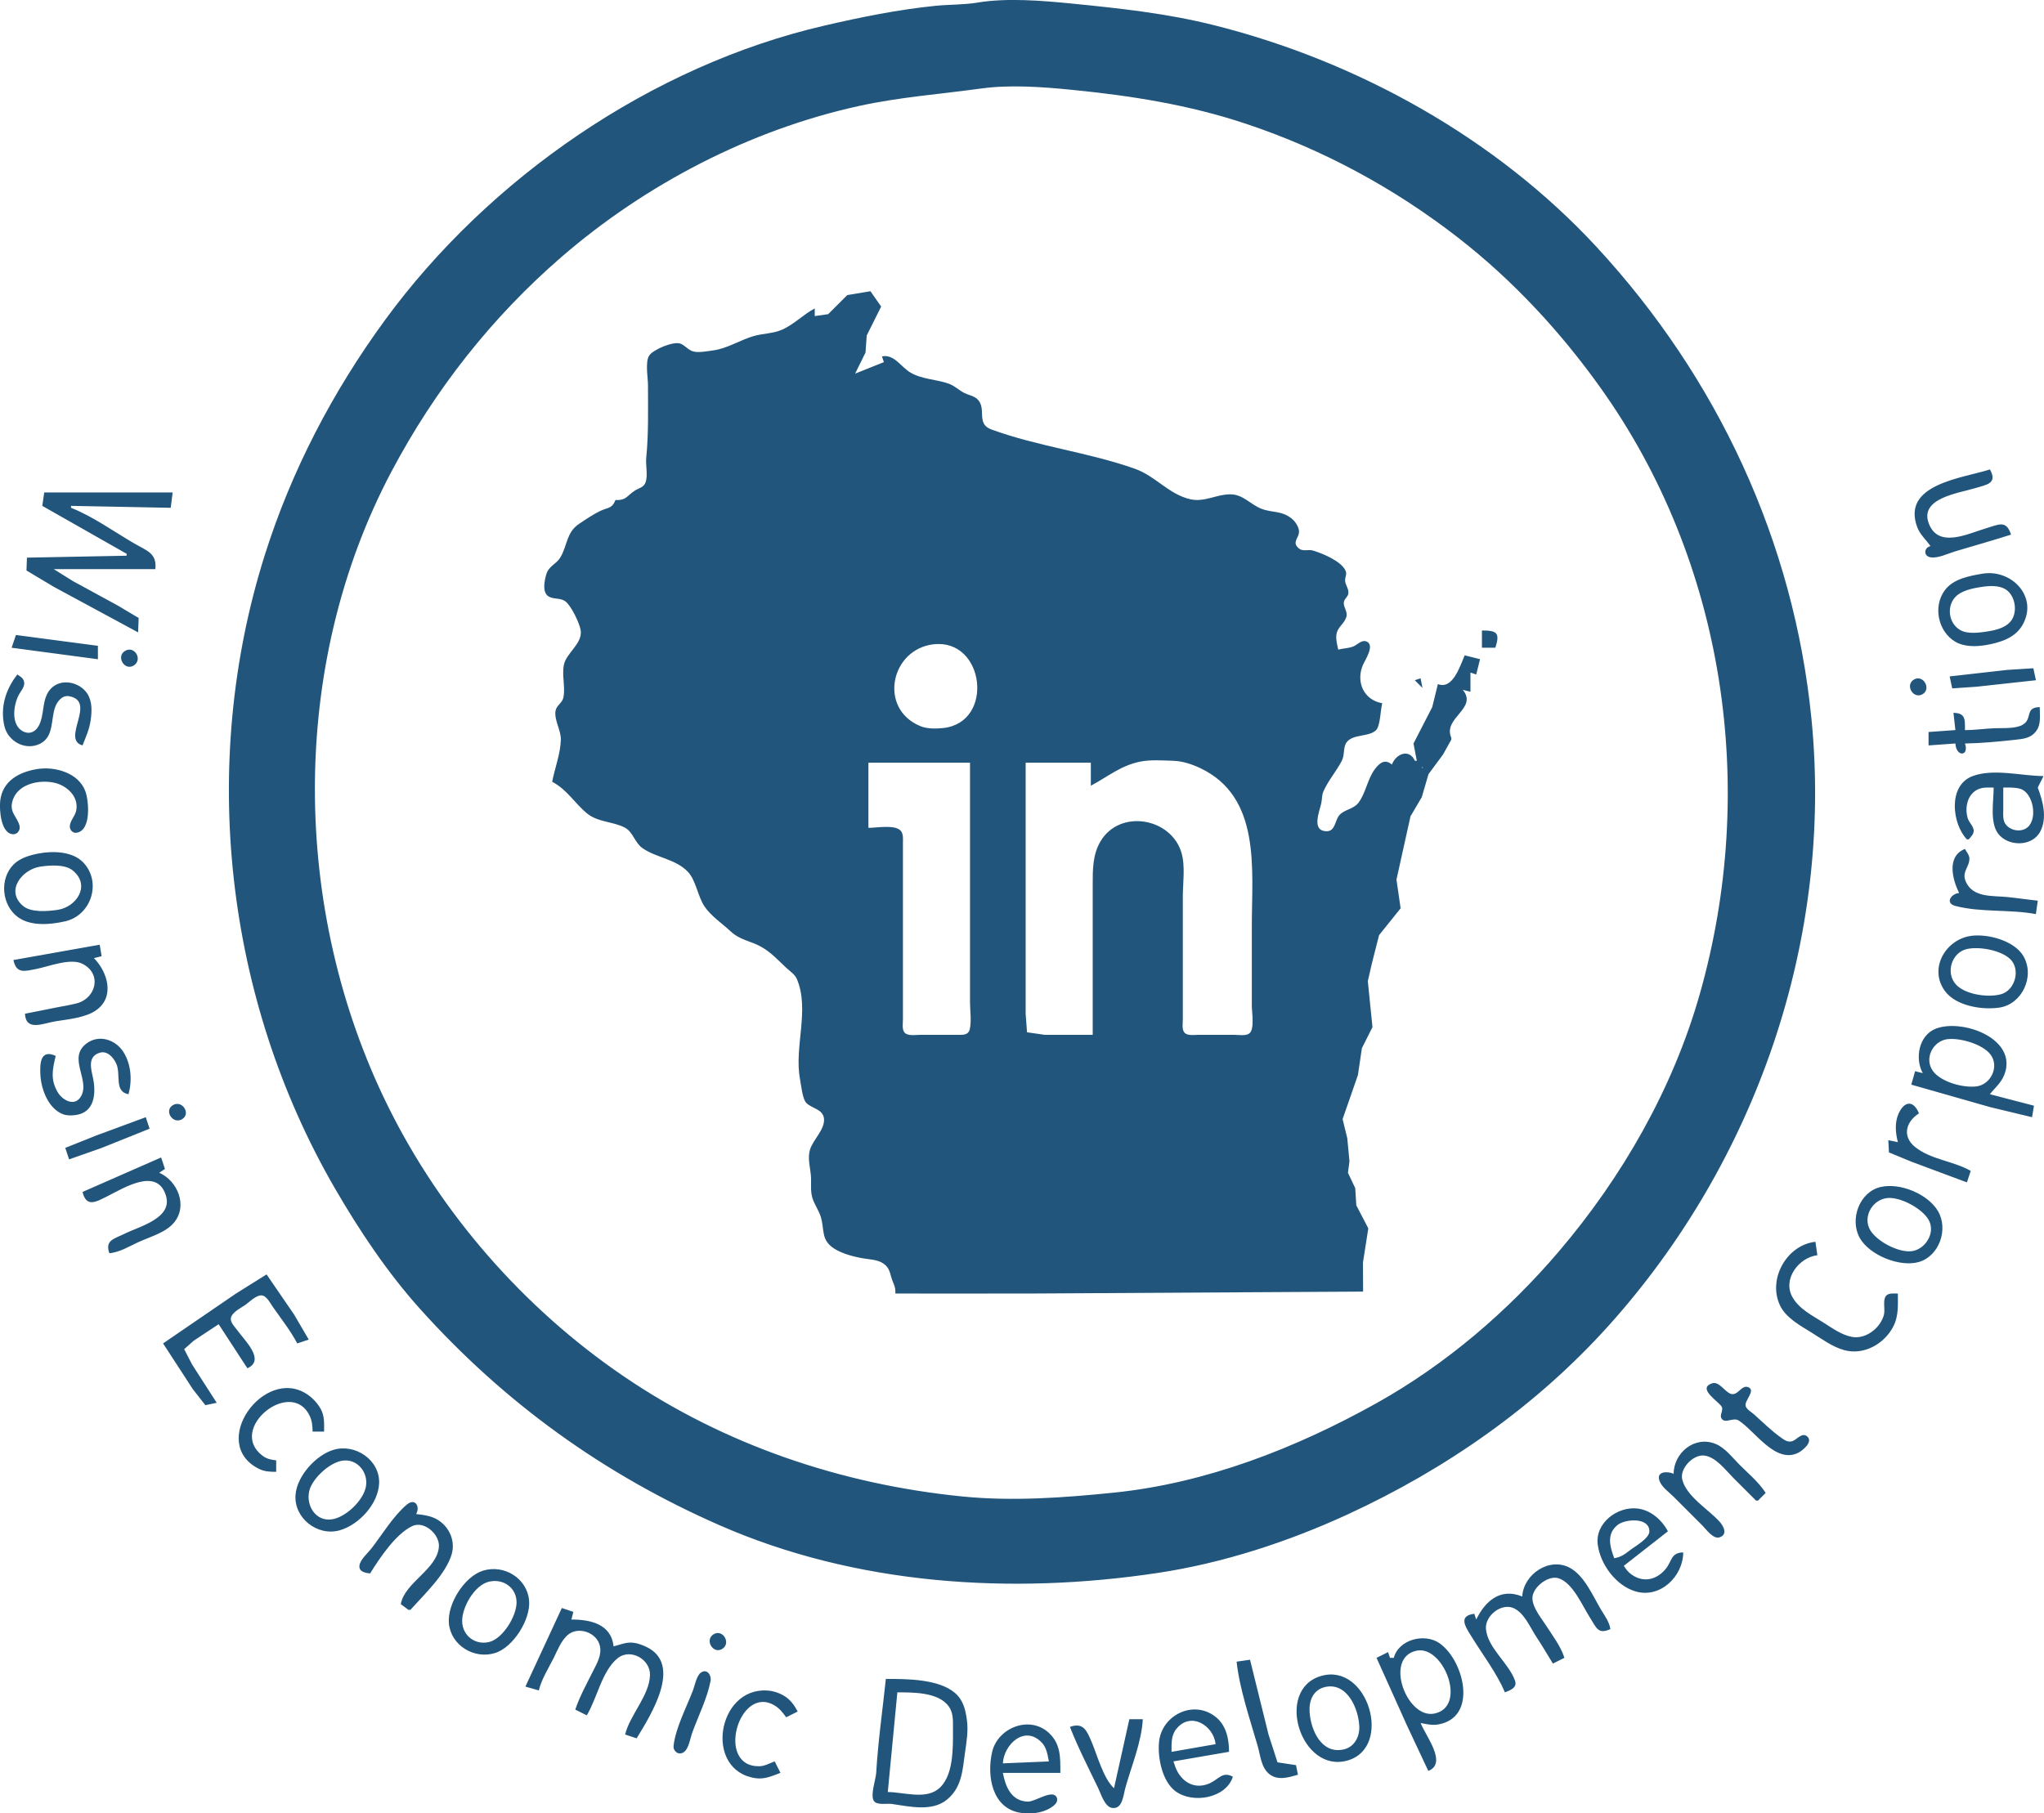 <?xml version="1.0" encoding="UTF-8" standalone="no"?>
<!-- Created with Inkscape (http://www.inkscape.org/) -->

<svg
   width="90.278mm"
   height="80.103mm"
   viewBox="0 0 90.278 80.103"
   version="1.1"
   id="svg1"
   xml:space="preserve"
   xmlns="http://www.w3.org/2000/svg"
   xmlns:svg="http://www.w3.org/2000/svg"><defs
     id="defs1" /><g
     id="layer1"
     transform="translate(-57.436,-201.741)"><path
       style="fill:#21557b;stroke:none"
       d="m 100.618,201.855 c -0.612,0.101 -1.245,0.082 -1.863,0.143 -1.649,0.164 -3.298,0.502 -4.911,0.875 -7.621,1.764 -14.806,6.722 -19.4,13.003 -2.316,3.166 -4.143,6.667 -5.322,10.414 -2.906,9.232 -1.749,19.562 3.1,27.94 1.081,1.867 2.321,3.725 3.765,5.334 3.727,4.15 8.103,7.304 13.201,9.546 6.064,2.667 12.924,3.092 19.389,2.119 2.872,-0.432 5.749,-1.372 8.382,-2.585 4.324,-1.992 8.307,-4.764 11.508,-8.319 6.537,-7.259 9.943,-17.107 8.975,-26.839 -0.779,-7.83 -4.149,-15.054 -9.483,-20.828 -4.455,-4.822 -10.588,-8.225 -16.926,-9.81 -2.079,-0.52 -4.147,-0.739 -6.265,-0.95 -1.297,-0.129 -2.854,-0.258 -4.149,-0.045 m 0.169,3.796 c 1.258,-0.175 2.723,-0.066 3.979,0.059 2.635,0.262 5.174,0.659 7.705,1.503 3.4,1.133 6.573,2.853 9.398,5.056 2.39,1.864 4.472,4.11 6.232,6.571 5.543,7.75 6.989,17.757 4.403,26.839 -1.186,4.164 -3.417,8.062 -6.214,11.345 -2.263,2.657 -5.007,5.005 -8.062,6.71 -3.556,1.984 -7.514,3.535 -11.599,3.951 -2.204,0.225 -4.474,0.39 -6.689,0.169 -5.35,-0.533 -10.528,-2.283 -14.986,-5.327 -4.386,-2.995 -8.044,-7.169 -10.395,-11.938 -4.26,-8.639 -4.373,-19.451 0.172,-28.025 1.911,-3.605 4.426,-6.809 7.514,-9.478 3.717,-3.212 8.316,-5.603 13.123,-6.66 1.805,-0.397 3.604,-0.524 5.419,-0.776 m -5.927,9.125 -0.847,0.847 -0.593,0.085 v -0.339 c -0.487,0.258 -0.912,0.696 -1.406,0.924 -0.42,0.194 -0.875,0.175 -1.303,0.301 -0.586,0.172 -1.166,0.55 -1.778,0.63 -0.247,0.033 -0.604,0.104 -0.847,0.054 -0.255,-0.052 -0.382,-0.279 -0.611,-0.357 -0.308,-0.105 -1.176,0.261 -1.359,0.52 -0.196,0.276 -0.061,0.986 -0.061,1.315 0,1.076 0.029,2.15 -0.078,3.217 -0.033,0.336 0.087,0.776 -0.035,1.094 -0.083,0.215 -0.297,0.241 -0.47,0.353 -0.367,0.238 -0.364,0.431 -0.856,0.416 -0.144,0.387 -0.349,0.326 -0.677,0.484 -0.305,0.147 -0.648,0.38 -0.931,0.569 -0.563,0.376 -0.513,0.966 -0.823,1.479 -0.193,0.319 -0.516,0.367 -0.628,0.769 -0.075,0.269 -0.183,0.774 0.106,0.955 0.223,0.139 0.515,0.051 0.743,0.219 0.255,0.188 0.632,0.97 0.677,1.282 0.086,0.587 -0.64,0.999 -0.743,1.524 -0.093,0.473 0.07,0.983 -0.019,1.437 -0.048,0.244 -0.31,0.353 -0.35,0.595 -0.067,0.399 0.247,0.866 0.235,1.27 -0.02,0.648 -0.26,1.226 -0.383,1.863 0.677,0.356 0.977,0.935 1.543,1.399 0.482,0.395 1.164,0.355 1.672,0.628 0.353,0.189 0.434,0.659 0.764,0.896 0.604,0.434 1.488,0.485 2.023,1.063 0.351,0.379 0.428,1.072 0.724,1.517 0.284,0.426 0.776,0.749 1.148,1.098 0.42,0.395 0.878,0.422 1.355,0.687 0.43,0.239 0.748,0.589 1.101,0.922 0.17,0.16 0.389,0.291 0.482,0.513 0.568,1.361 -0.129,2.992 0.132,4.4 0.046,0.247 0.11,0.883 0.275,1.058 0.243,0.258 0.758,0.273 0.788,0.72 0.032,0.473 -0.492,0.916 -0.621,1.355 -0.108,0.367 0.001,0.736 0.038,1.101 0.034,0.34 -0.032,0.682 0.066,1.016 0.088,0.3 0.283,0.549 0.374,0.847 0.175,0.572 -0.006,1.013 0.583,1.397 0.37,0.241 0.922,0.379 1.355,0.447 0.325,0.051 0.664,0.054 0.922,0.294 0.212,0.197 0.211,0.458 0.315,0.708 0.086,0.206 0.131,0.314 0.118,0.541 l 2.117,0.002 3.895,-0.002 14.647,-0.085 -0.005,-1.289 0.235,-1.505 -0.529,-1.016 -0.049,-0.762 -0.32,-0.677 0.066,-0.508 -0.096,-1.016 -0.207,-0.847 0.677,-1.947 0.174,-1.185 0.468,-0.931 -0.205,-2.032 0.174,-0.762 0.322,-1.27 0.952,-1.185 -0.183,-1.27 0.619,-2.794 0.499,-0.847 0.296,-1.016 0.64,-0.865 0.367,-0.659 v -0.085 c -0.389,-0.881 1.192,-1.286 0.508,-2.117 l 0.339,0.085 v -0.847 l 0.254,0.085 0.169,-0.677 -0.677,-0.169 c -0.216,0.491 -0.527,1.526 -1.185,1.27 l -0.249,1.016 -0.828,1.609 0.146,0.762 h -0.085 c -0.249,-0.546 -0.832,-0.315 -1.016,0.169 -0.281,-0.243 -0.506,-0.113 -0.727,0.169 -0.357,0.457 -0.416,1.084 -0.753,1.522 -0.217,0.281 -0.598,0.282 -0.833,0.536 -0.202,0.219 -0.177,0.721 -0.567,0.717 -0.701,-0.007 -0.305,-0.898 -0.235,-1.251 0.034,-0.172 0.019,-0.344 0.092,-0.508 0.213,-0.485 0.572,-0.891 0.814,-1.355 0.132,-0.254 0.046,-0.61 0.219,-0.826 0.293,-0.365 0.947,-0.212 1.284,-0.517 0.2,-0.181 0.199,-0.915 0.282,-1.197 -0.84,-0.148 -1.168,-0.966 -0.854,-1.693 0.097,-0.223 0.533,-0.866 0.167,-1.032 -0.213,-0.097 -0.407,0.135 -0.583,0.212 -0.206,0.089 -0.459,0.085 -0.677,0.143 -0.051,-0.27 -0.152,-0.583 -0.024,-0.847 0.105,-0.215 0.314,-0.355 0.383,-0.593 0.075,-0.257 -0.149,-0.433 -0.106,-0.67 0.024,-0.136 0.167,-0.215 0.193,-0.353 0.04,-0.211 -0.133,-0.382 -0.141,-0.586 -0.006,-0.145 0.085,-0.271 0.028,-0.416 -0.172,-0.438 -1.032,-0.787 -1.442,-0.91 -0.234,-0.07 -0.459,0.073 -0.661,-0.125 -0.255,-0.249 0.004,-0.403 0.038,-0.666 0.028,-0.216 -0.161,-0.495 -0.322,-0.623 -0.454,-0.362 -0.858,-0.248 -1.336,-0.433 -0.487,-0.188 -0.8,-0.626 -1.352,-0.637 -0.613,-0.013 -1.161,0.357 -1.778,0.219 -0.965,-0.217 -1.542,-1.024 -2.455,-1.348 -2.063,-0.731 -4.298,-0.986 -6.35,-1.74 -0.688,-0.253 -0.179,-0.926 -0.614,-1.338 -0.155,-0.147 -0.386,-0.177 -0.572,-0.27 -0.236,-0.119 -0.428,-0.316 -0.677,-0.407 -0.54,-0.198 -1.188,-0.194 -1.693,-0.489 -0.436,-0.255 -0.726,-0.829 -1.27,-0.722 l 0.085,0.254 -1.27,0.508 0.459,-0.931 0.054,-0.755 0.637,-1.277 -0.473,-0.677 -1.016,0.169 m 47.837,11.091 c -0.291,0.062 -0.328,0.443 0.007,0.496 0.324,0.051 0.785,-0.177 1.094,-0.268 0.819,-0.243 1.64,-0.476 2.455,-0.736 -0.214,-0.66 -0.541,-0.446 -1.101,-0.28 -0.813,0.241 -2.121,0.91 -2.538,-0.228 -0.403,-1.103 1.328,-1.324 2.03,-1.538 0.521,-0.159 1.028,-0.201 0.677,-0.833 -1.221,0.39 -3.907,0.648 -3.215,2.54 0.126,0.344 0.391,0.558 0.59,0.847 m -83.312,-2.371 -0.085,0.593 3.725,2.117 v 0.085 l -4.403,0.085 -0.021,0.567 1.206,0.722 3.725,2.013 0.024,-0.637 -0.955,-0.567 -1.947,-1.061 -0.847,-0.529 h 4.487 c 0.071,-0.707 -0.369,-0.807 -0.931,-1.134 -0.905,-0.526 -1.821,-1.191 -2.794,-1.576 v -0.085 l 4.403,0.085 0.085,-0.677 h -5.673 m 85.598,3.589 c -0.583,0.101 -1.276,0.224 -1.653,0.731 -0.534,0.719 -0.296,1.83 0.468,2.277 0.391,0.228 0.92,0.219 1.355,0.143 0.621,-0.108 1.288,-0.311 1.616,-0.898 0.701,-1.256 -0.518,-2.473 -1.785,-2.253 m 0,0.579 c 0.316,-0.047 0.73,-0.067 1.014,0.101 0.46,0.272 0.577,1.057 0.216,1.453 -0.276,0.304 -0.758,0.385 -1.145,0.44 -0.3,0.042 -0.739,0.079 -1.016,-0.061 -0.522,-0.264 -0.661,-0.984 -0.299,-1.437 0.267,-0.334 0.828,-0.437 1.23,-0.496 m -22.098,1.929 v 0.762 h 0.593 c 0.21,-0.657 0.077,-0.762 -0.593,-0.762 m -64.939,0.762 3.81,0.508 v -0.593 l -2.625,-0.346 -0.995,-0.132 -0.191,0.562 m 40.725,-0.151 c 2.254,-0.256 2.699,3.452 0.423,3.699 -0.321,0.035 -0.714,0.04 -1.016,-0.085 -1.859,-0.77 -1.311,-3.399 0.593,-3.615 m -35.72,0.296 c -0.404,0.245 -0.015,0.9 0.393,0.64 0.404,-0.259 0.03,-0.897 -0.393,-0.64 m 80.593,1.124 0.113,0.529 1.072,-0.073 2.625,-0.287 -0.113,-0.529 -1.157,0.073 -2.54,0.287 m -85.344,-0.085 c -0.518,0.652 -0.767,1.457 -0.572,2.286 0.159,0.674 0.94,1.101 1.587,0.767 0.605,-0.312 0.458,-1.077 0.654,-1.613 0.092,-0.253 0.315,-0.535 0.616,-0.48 1.243,0.227 -0.373,1.907 0.593,2.173 0.15,-0.383 0.296,-0.689 0.357,-1.101 0.057,-0.388 0.081,-0.836 -0.146,-1.185 -0.335,-0.516 -1.158,-0.699 -1.611,-0.219 -0.426,0.451 -0.255,1.148 -0.543,1.656 -0.146,0.257 -0.406,0.374 -0.68,0.233 -0.546,-0.281 -0.43,-1.133 -0.209,-1.585 0.088,-0.18 0.289,-0.377 0.254,-0.593 -0.029,-0.18 -0.169,-0.248 -0.301,-0.339 m 61.976,0.169 -0.254,0.085 0.339,0.339 -0.085,-0.423 m 21.78,0.061 c -0.392,0.251 -0.009,0.875 0.393,0.64 0.407,-0.239 0.015,-0.901 -0.393,-0.64 m 2.265,2.225 c 0,-0.467 0.032,-0.751 -0.508,-0.762 l 0.085,0.762 -1.185,0.085 v 0.593 l 1.185,-0.085 c 0.034,0.612 0.621,0.57 0.423,0 0.726,-0.012 1.479,-0.084 2.201,-0.162 0.39,-0.043 0.733,-0.068 0.974,-0.43 0.191,-0.288 0.127,-0.688 0.127,-1.016 -0.683,0.014 -0.293,0.524 -0.764,0.786 -0.309,0.172 -0.838,0.136 -1.183,0.146 -0.454,0.013 -0.896,0.085 -1.355,0.085 m -38.523,13.462 h -2.117 l -0.786,-0.113 -0.061,-0.818 v -2.286 -8.805 h 2.879 v 1.016 c 0.754,-0.399 1.331,-0.9 2.201,-1.068 0.456,-0.088 0.976,-0.046 1.439,-0.033 0.4,0.011 0.825,0.15 1.185,0.32 2.703,1.276 2.286,4.46 2.286,6.961 v 3.556 c 0,0.275 0.131,1.025 -0.113,1.209 -0.156,0.118 -0.466,0.061 -0.649,0.061 h -1.609 c -0.182,0 -0.49,0.055 -0.616,-0.113 -0.106,-0.141 -0.061,-0.4 -0.061,-0.564 v -1.524 -3.895 c 0,-0.611 0.115,-1.357 -0.059,-1.947 -0.455,-1.549 -2.722,-1.943 -3.575,-0.508 -0.356,0.599 -0.346,1.276 -0.346,1.947 v 2.625 3.979 m -5.419,-12.023 v 8.043 2.54 c 0,0.371 0.07,0.82 -0.009,1.183 -0.064,0.293 -0.341,0.256 -0.583,0.256 h -1.609 c -0.197,0 -0.564,0.069 -0.701,-0.113 -0.106,-0.141 -0.061,-0.4 -0.061,-0.564 v -1.355 -5.165 -1.27 c -4.3e-4,-0.185 0.031,-0.421 -0.113,-0.564 -0.262,-0.262 -1.064,-0.113 -1.411,-0.113 v -2.879 h 4.487 m 19.981,0.198 0.028,0.028 c -0.042,0.014 -0.094,-0.028 -0.028,-0.028 m -61.214,0.089 c -0.785,0.136 -1.506,0.53 -1.602,1.406 -0.041,0.373 0.023,1.468 0.586,1.468 0.188,0 0.311,-0.196 0.27,-0.367 -0.091,-0.382 -0.423,-0.57 -0.334,-1.016 0.161,-0.81 1.139,-1.04 1.841,-0.898 0.569,0.115 1.12,0.606 0.995,1.237 -0.047,0.238 -0.264,0.439 -0.282,0.677 -0.013,0.17 0.122,0.329 0.301,0.301 0.657,-0.102 0.538,-1.411 0.388,-1.825 -0.3,-0.83 -1.362,-1.122 -2.164,-0.983 m 85.259,3.1 h 0.085 c 0.098,-0.119 0.235,-0.232 0.219,-0.405 -0.017,-0.182 -0.209,-0.348 -0.263,-0.527 -0.153,-0.505 0.007,-1.148 0.553,-1.315 0.189,-0.058 0.398,-0.04 0.593,-0.04 0,0.592 -0.18,1.532 0.195,2.032 0.436,0.581 1.499,0.592 1.86,-0.085 0.324,-0.606 0.114,-1.361 -0.108,-1.947 l 0.254,-0.508 c -0.966,-0.004 -2.203,-0.347 -3.133,0.002 -1.102,0.414 -0.906,2.102 -0.254,2.792 m 1.609,-2.286 c 0.255,0 0.516,-0.018 0.762,0.059 0.556,0.174 0.768,1.299 0.318,1.691 -0.335,0.291 -0.958,0.112 -1.058,-0.31 -0.039,-0.162 -0.021,-0.342 -0.021,-0.508 v -0.931 m -1.947,4.657 c -0.353,0.026 -0.642,0.447 -0.167,0.572 1.127,0.295 2.403,0.142 3.554,0.36 l 0.085,-0.593 c -0.452,-0.047 -0.902,-0.117 -1.355,-0.162 -0.648,-0.065 -1.513,0.039 -1.827,-0.684 -0.188,-0.433 0.163,-0.63 0.162,-1.016 -3.4e-4,-0.146 -0.129,-0.301 -0.198,-0.423 -0.818,0.316 -0.556,1.354 -0.254,1.947 m -84.836,-1.745 c -0.383,0.074 -0.811,0.199 -1.094,0.482 -0.641,0.641 -0.525,1.81 0.195,2.331 0.571,0.413 1.436,0.328 2.084,0.181 1.133,-0.257 1.625,-1.702 0.811,-2.585 -0.472,-0.512 -1.356,-0.532 -1.997,-0.409 m 0.085,0.579 c 0.424,-0.063 1.089,-0.114 1.437,0.172 0.802,0.658 0.164,1.614 -0.675,1.738 -0.434,0.064 -1.169,0.127 -1.522,-0.172 -0.804,-0.68 -0.033,-1.621 0.76,-1.738 m 85.259,3.062 c -1.098,0.16 -1.86,1.427 -1.145,2.422 0.482,0.671 1.646,0.859 2.415,0.743 0.999,-0.15 1.576,-1.373 1.065,-2.265 -0.397,-0.693 -1.588,-1.01 -2.335,-0.901 m -86.445,1.068 c 0.131,0.619 0.498,0.491 1.016,0.39 0.554,-0.108 1.498,-0.495 2.032,-0.226 0.877,0.442 0.602,1.524 -0.254,1.747 -0.305,0.08 -0.622,0.127 -0.931,0.188 -0.452,0.09 -0.902,0.185 -1.355,0.27 0.044,0.799 0.813,0.42 1.355,0.334 0.556,-0.089 1.306,-0.155 1.778,-0.48 0.859,-0.591 0.516,-1.699 -0.085,-2.31 l 0.339,-0.085 -0.085,-0.508 -3.81,0.677 M 144.307,243.668 c 0.544,-0.124 1.5,0.048 1.912,0.442 0.475,0.454 0.218,1.371 -0.388,1.55 -0.563,0.166 -1.592,0.028 -2.006,-0.426 -0.469,-0.514 -0.192,-1.413 0.482,-1.566 m -1.947,5.482 -0.339,-0.085 -0.169,0.593 3.471,0.99 1.863,0.449 0.085,-0.508 -1.947,-0.508 c 0.28,-0.353 0.563,-0.547 0.689,-1.016 0.399,-1.487 -1.915,-2.31 -3.06,-1.886 -0.766,0.284 -0.955,1.318 -0.593,1.971 m -82.465,-0.762 c -0.658,-0.299 -0.707,0.29 -0.675,0.847 0.037,0.64 0.357,1.498 1.014,1.736 0.154,0.056 0.347,0.053 0.508,0.035 0.89,-0.097 0.95,-0.979 0.793,-1.686 -0.089,-0.399 -0.224,-0.913 0.308,-1.072 0.334,-0.1 0.602,0.209 0.727,0.48 0.22,0.476 -0.108,1.237 0.543,1.355 0.164,-0.612 0.121,-1.314 -0.223,-1.863 -0.345,-0.548 -1.077,-0.797 -1.632,-0.381 -0.85,0.637 0.163,1.603 -0.238,2.326 -0.271,0.489 -0.822,0.188 -1.032,-0.167 -0.335,-0.565 -0.233,-1.019 -0.092,-1.609 m 83.566,-0.741 c 0.556,-0.062 1.537,0.22 1.886,0.675 0.41,0.533 0.016,1.333 -0.616,1.413 -0.579,0.074 -1.561,-0.19 -1.919,-0.673 -0.41,-0.553 -0.006,-1.343 0.649,-1.416 m -2.201,4.551 -0.423,-0.085 0.028,0.539 0.988,0.409 2.455,0.915 0.169,-0.508 c -0.754,-0.431 -1.767,-0.501 -2.453,-1.051 -0.59,-0.473 -0.412,-1.12 0.167,-1.489 -0.222,-0.559 -0.627,-0.583 -0.896,0 -0.182,0.394 -0.144,0.864 -0.035,1.27 m -76.191,-1.632 c -0.4,0.244 -4.89e-4,0.859 0.405,0.621 0.413,-0.242 0.004,-0.87 -0.405,-0.621 m -4.751,1.886 0.169,0.508 1.439,-0.506 2.117,-0.849 -0.169,-0.508 -2.201,0.814 -1.355,0.541 m 0.762,1.947 c 0.172,0.703 0.6,0.438 1.101,0.188 0.735,-0.367 2.199,-1.301 2.585,-0.019 0.3,0.995 -1.174,1.352 -1.823,1.675 -0.464,0.231 -0.883,0.282 -0.677,0.865 0.47,-0.051 0.848,-0.292 1.27,-0.487 0.516,-0.239 1.212,-0.418 1.587,-0.87 0.619,-0.747 0.149,-1.852 -0.656,-2.199 l 0.254,-0.169 -0.169,-0.508 -3.471,1.524 m 79.417,-0.219 c -0.939,0.22 -1.38,1.43 -0.922,2.251 0.425,0.761 1.773,1.308 2.615,1.061 0.9,-0.265 1.308,-1.45 0.84,-2.246 -0.447,-0.759 -1.677,-1.266 -2.533,-1.065 m 0.254,0.492 c 0.591,-0.089 1.623,0.472 1.886,0.997 0.285,0.569 -0.19,1.287 -0.786,1.348 -0.584,0.059 -1.511,-0.433 -1.809,-0.924 -0.346,-0.572 0.065,-1.324 0.708,-1.421 m 0.508,4.215 c -0.165,6.9e-4 -0.418,-0.04 -0.532,0.113 -0.142,0.191 -0.024,0.587 -0.082,0.818 -0.148,0.588 -0.805,1.101 -1.418,0.983 -0.464,-0.089 -0.878,-0.394 -1.27,-0.642 -0.492,-0.311 -1.043,-0.581 -1.348,-1.103 -0.462,-0.793 0.268,-1.762 1.094,-1.863 l -0.085,-0.593 c -1.256,0.137 -2.111,1.627 -1.573,2.794 0.259,0.562 0.9,0.907 1.404,1.218 0.458,0.283 0.911,0.628 1.439,0.774 0.875,0.241 1.791,-0.286 2.178,-1.061 0.23,-0.461 0.193,-0.94 0.193,-1.439 m -76.623,2.201 1.322,2.032 0.548,0.699 0.501,-0.106 -1.089,-1.693 -0.348,-0.675 0.421,-0.374 1.101,-0.729 1.27,1.947 c 0.808,-0.368 -0.123,-1.227 -0.456,-1.693 -0.099,-0.138 -0.295,-0.321 -0.275,-0.508 0.028,-0.271 0.452,-0.463 0.647,-0.604 0.178,-0.129 0.513,-0.47 0.755,-0.409 0.196,0.049 0.35,0.353 0.456,0.506 0.365,0.522 0.779,1.046 1.075,1.609 l 0.508,-0.169 -0.644,-1.101 -1.218,-1.778 -1.355,0.847 -3.217,2.201 m 68.413,1.764 c -0.692,0.235 0.347,0.83 0.435,1.049 0.072,0.18 -0.145,0.384 0.017,0.543 0.18,0.178 0.487,-0.103 0.731,0.054 0.715,0.458 1.619,1.925 2.625,1.421 0.194,-0.097 0.671,-0.483 0.395,-0.722 -0.226,-0.196 -0.452,0.138 -0.649,0.207 -0.199,0.069 -0.351,-0.044 -0.508,-0.155 -0.422,-0.301 -0.8,-0.676 -1.185,-1.021 -0.115,-0.103 -0.306,-0.206 -0.369,-0.353 -0.103,-0.24 0.473,-0.708 0.106,-0.854 -0.295,-0.117 -0.447,0.382 -0.753,0.299 -0.278,-0.075 -0.524,-0.577 -0.844,-0.468 m -63.418,3.909 v -0.508 c -0.217,-0.024 -0.411,-0.06 -0.593,-0.195 -1.604,-1.191 1.275,-3.499 2.081,-1.752 0.1,0.218 0.116,0.442 0.12,0.677 h 0.508 c 0,-0.358 0.028,-0.695 -0.158,-1.016 -0.147,-0.255 -0.358,-0.478 -0.604,-0.64 -1.887,-1.24 -4.364,2.176 -2.117,3.302 0.246,0.123 0.493,0.131 0.762,0.132 m 61.722,0.085 c -0.262,-0.115 -0.801,-0.125 -0.614,0.339 0.105,0.261 0.42,0.483 0.614,0.677 l 1.27,1.27 c 0.168,0.168 0.478,0.617 0.76,0.522 0.378,-0.127 0.17,-0.503 0,-0.691 -0.489,-0.543 -1.467,-1.115 -1.649,-1.863 -0.118,-0.487 0.484,-1.118 0.974,-1.058 0.511,0.063 0.934,0.638 1.27,0.974 l 1.016,1.016 h 0.085 l 0.339,-0.339 c -0.308,-0.485 -0.776,-0.862 -1.178,-1.27 -0.302,-0.306 -0.619,-0.722 -1.023,-0.891 -0.926,-0.388 -1.859,0.381 -1.863,1.315 m -59.182,-1.061 c -0.786,0.231 -1.625,1.164 -1.686,1.992 -0.076,1.027 0.964,1.838 1.94,1.569 0.854,-0.235 1.716,-1.169 1.752,-2.077 0.041,-1.032 -1.053,-1.764 -2.006,-1.484 m 0.339,0.489 c 0.689,-0.136 1.215,0.514 1.079,1.164 -0.125,0.601 -0.892,1.336 -1.503,1.421 -0.718,0.1 -1.144,-0.614 -0.995,-1.251 0.128,-0.548 0.868,-1.225 1.418,-1.333 m 1.27,4.974 c 0.412,-0.668 1.135,-1.751 1.863,-2.093 0.526,-0.247 1.212,0.363 1.176,0.908 -0.067,1.003 -1.515,1.581 -1.684,2.54 l 0.339,0.254 h 0.085 c 0.601,-0.672 1.564,-1.575 1.823,-2.455 0.195,-0.662 -0.178,-1.363 -0.807,-1.62 -0.236,-0.097 -0.511,-0.131 -0.762,-0.158 0.189,-0.335 -0.047,-0.727 -0.416,-0.414 -0.595,0.504 -1.084,1.321 -1.562,1.938 -0.154,0.199 -0.504,0.497 -0.527,0.76 -0.024,0.274 0.273,0.316 0.473,0.341 m 57.997,-0.931 c -0.562,0.012 -0.479,0.384 -0.797,0.755 -0.404,0.47 -0.978,0.587 -1.489,0.221 -0.154,-0.11 -0.239,-0.229 -0.339,-0.383 l 1.947,-1.524 c -0.268,-0.507 -0.763,-0.945 -1.355,-1.009 -0.88,-0.096 -1.871,0.644 -1.743,1.602 0.117,0.869 0.803,1.801 1.658,2.058 1.098,0.331 2.112,-0.662 2.117,-1.719 m -3.048,0.254 c -0.193,-0.517 -0.354,-1.09 0.172,-1.484 0.324,-0.242 1.381,-0.338 1.381,0.299 0,0.314 -0.654,0.673 -0.875,0.847 -0.223,0.176 -0.398,0.294 -0.677,0.339 m -4.064,1.693 c -0.953,-0.396 -1.629,0.189 -2.032,1.016 l -0.085,-0.254 c -0.735,0.093 -0.383,0.587 -0.118,1.016 0.49,0.793 1.106,1.6 1.472,2.455 0.225,-0.089 0.553,-0.202 0.447,-0.508 -0.27,-0.78 -1.208,-1.443 -1.286,-2.286 -0.055,-0.595 0.708,-1.196 1.261,-0.908 0.453,0.236 0.693,0.839 0.962,1.246 0.257,0.39 0.492,0.788 0.734,1.185 l 0.508,-0.254 c -0.159,-0.512 -0.529,-0.988 -0.818,-1.439 -0.215,-0.335 -0.582,-0.769 -0.595,-1.185 -0.014,-0.477 0.694,-1.043 1.159,-0.889 0.637,0.211 1.043,1.21 1.383,1.736 0.284,0.439 0.348,0.76 0.903,0.508 -0.052,-0.326 -0.238,-0.566 -0.407,-0.847 -0.364,-0.606 -0.731,-1.498 -1.371,-1.853 -0.912,-0.506 -2.063,0.278 -2.117,1.261 m -45.889,-1.145 c -0.83,0.252 -1.596,1.474 -1.517,2.331 0.089,0.966 1.102,1.592 2.025,1.315 0.815,-0.245 1.595,-1.49 1.517,-2.331 -0.09,-0.974 -1.097,-1.596 -2.025,-1.315 m 0.254,0.489 c 0.626,-0.148 1.214,0.26 1.218,0.91 0.004,0.609 -0.608,1.614 -1.218,1.757 -0.618,0.144 -1.172,-0.29 -1.185,-0.91 -0.013,-0.623 0.542,-1.605 1.185,-1.757 m 3.217,1.164 -1.609,3.471 0.593,0.169 c 0.123,-0.506 0.426,-0.975 0.659,-1.439 0.173,-0.347 0.317,-0.743 0.614,-1.007 0.459,-0.408 1.308,-0.115 1.428,0.499 0.079,0.405 -0.138,0.756 -0.31,1.101 -0.274,0.548 -0.586,1.113 -0.781,1.693 l 0.508,0.254 c 0.452,-0.747 0.668,-1.955 1.357,-2.519 0.563,-0.461 1.456,0.035 1.435,0.741 -0.027,0.914 -0.884,1.746 -1.098,2.625 l 0.508,0.169 c 0.62,-1.018 2.058,-3.273 0.423,-4.043 -0.186,-0.088 -0.387,-0.163 -0.593,-0.183 -0.302,-0.03 -0.561,0.094 -0.847,0.162 -0.108,-0.988 -1.025,-1.185 -1.863,-1.185 l 0.085,-0.339 -0.508,-0.169 m 6.698,1.162 c -0.403,0.246 -0.015,0.901 0.393,0.64 0.391,-0.25 0.021,-0.892 -0.393,-0.64 m 30.047,1.04 h -0.169 l -0.085,-0.254 -0.508,0.254 1.333,2.963 0.953,2.032 c 0.854,-0.344 -0.106,-1.521 -0.339,-2.117 0.255,0.048 0.501,0.109 0.762,0.066 1.784,-0.297 1.163,-2.809 0.085,-3.582 -0.666,-0.477 -1.821,-0.174 -2.032,0.637 m 1.016,-0.318 c 1.185,-0.236 2.257,2.498 0.762,2.782 -1.211,0.23 -2.231,-2.49 -0.762,-2.782 m -7.959,0.487 c 0.133,1.218 0.59,2.545 0.931,3.725 0.12,0.414 0.149,0.951 0.515,1.242 0.378,0.3 0.853,0.145 1.263,0.028 l -0.085,-0.423 -0.818,-0.125 -0.397,-1.23 -0.816,-3.302 -0.593,0.085 m -23.664,0.484 c -0.188,0.133 -0.269,0.577 -0.348,0.786 -0.283,0.74 -0.772,1.666 -0.856,2.453 -0.025,0.237 0.226,0.427 0.445,0.28 0.232,-0.156 0.291,-0.625 0.381,-0.87 0.267,-0.731 0.663,-1.522 0.809,-2.286 0.046,-0.243 -0.155,-0.557 -0.43,-0.362 m 27.39,0.148 c -2.065,0.607 -0.886,4.339 1.185,3.73 2.008,-0.59 0.879,-4.337 -1.185,-3.73 m -19.219,0.129 c -0.145,1.38 -0.345,2.762 -0.426,4.149 -0.017,0.294 -0.272,0.989 -0.103,1.242 0.133,0.2 0.578,0.103 0.783,0.132 0.774,0.108 1.789,0.361 2.455,-0.198 0.642,-0.539 0.674,-1.257 0.781,-2.023 0.071,-0.512 0.161,-1.012 0.085,-1.524 -0.066,-0.447 -0.165,-0.855 -0.529,-1.164 -0.722,-0.615 -2.143,-0.614 -3.046,-0.614 m 19.389,0.36 c 0.978,-0.231 1.495,0.947 1.522,1.757 0.014,0.442 -0.22,0.887 -0.675,0.995 -0.991,0.234 -1.474,-0.846 -1.522,-1.672 -0.028,-0.478 0.161,-0.958 0.675,-1.079 m -24.045,3.789 -0.254,-0.508 c -0.216,0.082 -0.441,0.212 -0.677,0.216 -1.957,0.036 -0.9,-3.638 0.677,-2.683 0.22,0.133 0.359,0.317 0.508,0.52 l 0.508,-0.254 c -0.148,-0.279 -0.318,-0.52 -0.593,-0.689 -0.229,-0.14 -0.495,-0.224 -0.762,-0.24 -2.202,-0.133 -2.801,3.539 -0.508,3.873 0.405,0.059 0.733,-0.096 1.101,-0.235 m 4.741,0.847 0.423,-4.403 c 0.668,0 1.689,-0.008 2.183,0.515 0.303,0.321 0.273,0.684 0.273,1.094 0,0.811 0.048,2.143 -0.677,2.683 -0.59,0.439 -1.535,0.113 -2.201,0.111 m 15.24,-0.677 c -0.46,-0.246 -0.606,0.099 -1.016,0.287 -0.557,0.255 -1.085,0.052 -1.399,-0.456 -0.098,-0.159 -0.152,-0.332 -0.209,-0.508 l 2.455,-0.423 c 0,-0.568 -0.122,-1.176 -0.6,-1.55 -0.983,-0.768 -2.383,-0.064 -2.493,1.127 -0.064,0.687 0.143,1.726 0.724,2.161 0.76,0.57 2.235,0.319 2.538,-0.637 m -4.572,-2.54 -0.677,3.048 c -0.469,-0.431 -0.732,-1.435 -0.983,-2.032 -0.209,-0.496 -0.364,-0.897 -0.964,-0.677 0.36,0.921 0.823,1.817 1.251,2.709 0.123,0.258 0.286,0.823 0.614,0.87 0.458,0.066 0.494,-0.562 0.579,-0.87 0.267,-0.969 0.723,-2.043 0.774,-3.048 h -0.593 m 3.81,1.101 -1.947,0.339 c 0,-0.352 -0.026,-0.715 0.209,-1.009 0.633,-0.79 1.647,-0.16 1.738,0.67 m -9.398,1.27 h 2.54 c 0,-0.666 0.024,-1.278 -0.51,-1.771 -0.851,-0.785 -2.253,-0.225 -2.502,0.84 -0.245,1.047 -0.013,2.483 1.235,2.691 0.447,0.074 0.967,0.023 1.355,-0.223 0.143,-0.091 0.338,-0.235 0.268,-0.433 -0.149,-0.425 -0.955,0.175 -1.284,0.165 -0.728,-0.024 -0.981,-0.649 -1.101,-1.268 m 2.032,-0.508 -2.032,0.085 c 0.043,-0.848 0.985,-1.724 1.738,-0.896 0.195,0.215 0.241,0.537 0.294,0.811 z"
       id="path3" /></g></svg>

